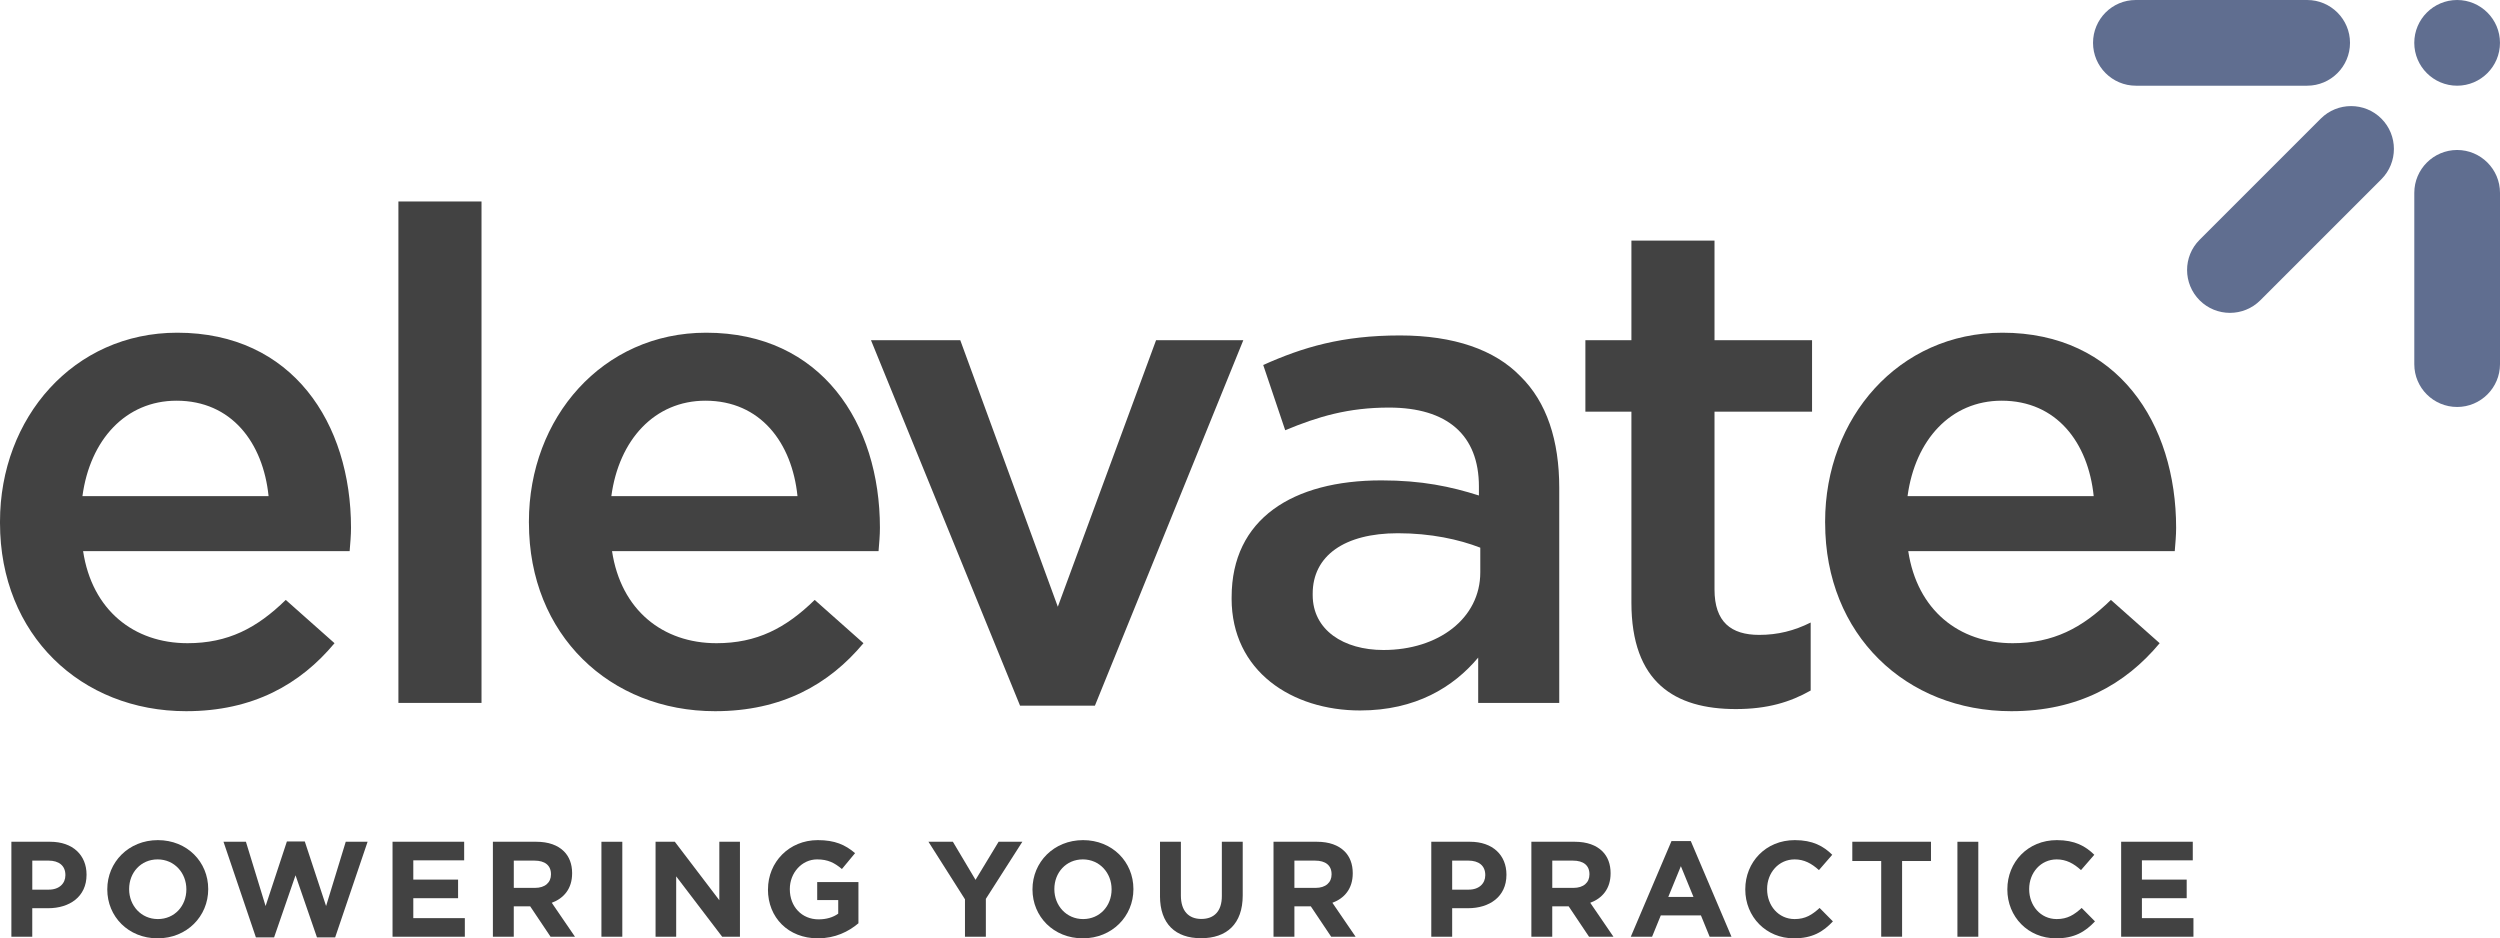 <svg xmlns="http://www.w3.org/2000/svg" id="a" viewBox="0 0 1039.07 390"><defs><style>.b{fill:#424242;}.c{fill:#606e90;}</style></defs><path class="b" d="M0,217.36v-.57c0-43.11,30.55-78.51,73.66-78.51,47.96,0,72.23,37.68,72.23,81.08,0,3.14-.29,6.28-.57,9.71H34.54c3.71,24.55,21.13,38.26,43.4,38.26,16.84,0,28.84-6.28,40.83-17.99l20.27,17.99c-14.27,17.13-33.97,28.26-61.67,28.26-43.68,0-77.37-31.69-77.37-78.22ZM111.63,206.22c-2.28-22.27-15.42-39.68-38.26-39.68-21.13,0-35.97,16.27-39.11,39.68h77.37Z"></path><path class="b" d="M165.59,83.74h34.54v208.41h-34.54V83.74Z"></path><path class="b" d="M219.83,217.36v-.57c0-43.11,30.55-78.51,73.66-78.51,47.96,0,72.23,37.68,72.23,81.08,0,3.14-.29,6.28-.57,9.71h-110.77c3.71,24.55,21.13,38.26,43.4,38.26,16.84,0,28.84-6.28,40.83-17.99l20.27,17.99c-14.27,17.13-33.97,28.26-61.67,28.26-43.68,0-77.37-31.69-77.37-78.22ZM331.46,206.22c-2.28-22.27-15.42-39.68-38.26-39.68-21.13,0-35.97,16.27-39.11,39.68h77.37Z"></path><path class="b" d="M362.01,141.41h37.11l40.54,110.77,40.83-110.77h36.26l-61.67,151.88h-31.12l-61.95-151.88Z"></path><path class="b" d="M511.9,248.76v-.57c0-32.55,25.41-48.53,62.24-48.53,16.84,0,28.83,2.57,40.54,6.28v-3.71c0-21.41-13.13-32.83-37.4-32.83-16.84,0-29.41,3.71-43.11,9.42l-9.14-27.12c16.56-7.42,32.83-12.28,56.81-12.28,22.55,0,39.4,6,49.96,16.84,11.13,10.85,16.27,26.84,16.27,46.53v89.36h-33.69v-18.84c-10.28,12.28-25.98,21.98-49.1,21.98-28.26,0-53.39-16.27-53.39-46.54ZM615.25,237.91v-10.28c-8.85-3.43-20.56-6-34.26-6-22.27,0-35.4,9.42-35.4,25.12v.57c0,14.56,12.85,22.84,29.41,22.84,22.84,0,40.25-13.13,40.25-32.26Z"></path><path class="b" d="M678.06,250.47v-79.37h-19.13v-29.69h19.13v-41.4h34.54v41.4h40.54v29.69h-40.54v73.94c0,13.42,6.85,18.84,18.56,18.84,7.71,0,14.56-1.71,21.41-5.14v28.26c-8.56,4.85-17.99,7.71-31.12,7.71-25.41,0-43.39-11.13-43.39-44.25Z"></path><path class="b" d="M758.57,217.36v-.57c0-43.11,30.55-78.51,73.66-78.51,47.96,0,72.23,37.68,72.23,81.08,0,3.14-.29,6.28-.57,9.71h-110.77c3.71,24.55,21.13,38.26,43.4,38.26,16.84,0,28.84-6.28,40.83-17.99l20.27,17.99c-14.27,17.13-33.97,28.26-61.67,28.26-43.68,0-77.37-31.69-77.37-78.22ZM870.2,206.22c-2.28-22.27-15.42-39.68-38.26-39.68-21.13,0-35.97,16.27-39.11,39.68h77.37Z"></path><path class="c" d="M869.92,17.81c0,9.82,7.99,17.81,17.81,17.81h71.19c9.82,0,17.81-7.99,17.81-17.81s-7.99-17.81-17.81-17.81h-71.25c-9.82,0-17.75,7.99-17.75,17.81"></path><path class="c" d="M914.24,124.83c6.94,6.94,18.25,6.94,25.19,0l50.34-50.34c6.94-6.94,6.94-18.25,0-25.19-6.94-6.94-18.25-6.94-25.19,0l-50.38,50.38c-6.94,6.94-6.9,18.2.04,25.15"></path><path class="c" d="M1021.26,169.15c9.82,0,17.81-7.99,17.81-17.81v-71.19c0-9.82-7.99-17.81-17.81-17.81-9.82,0-17.81,7.99-17.81,17.81v71.25c0,9.82,7.99,17.75,17.81,17.75"></path><path class="c" d="M1003.44,17.81c0,9.82,7.99,17.81,17.81,17.81s17.81-7.99,17.81-17.81-7.99-17.81-17.81-17.81-17.81,7.99-17.81,17.81"></path><path class="b" d="M4.73,349.86h16.13c9.42,0,15.11,5.58,15.11,13.64v.11c0,9.13-7.1,13.87-15.96,13.87h-6.6v11.84H4.73v-39.47ZM20.3,369.76c4.34,0,6.88-2.59,6.88-5.98v-.11c0-3.89-2.71-5.98-7.05-5.98h-6.71v12.07h6.88Z"></path><path class="b" d="M44.59,369.7v-.11c0-11.22,8.85-20.41,21.03-20.41s20.92,9.08,20.92,20.3v.11c0,11.22-8.85,20.41-21.03,20.41s-20.92-9.08-20.92-20.3ZM77.46,369.7v-.11c0-6.76-4.96-12.4-11.95-12.4s-11.84,5.53-11.84,12.29v.11c0,6.77,4.96,12.4,11.95,12.4s11.84-5.53,11.84-12.29Z"></path><path class="b" d="M92.91,349.86h9.3l8.18,26.72,8.85-26.84h7.44l8.85,26.84,8.17-26.72h9.08l-13.48,39.75h-7.56l-8.91-25.82-8.91,25.82h-7.56l-13.47-39.75Z"></path><path class="b" d="M163.15,349.86h29.77v7.72h-21.14v8.01h18.61v7.72h-18.61v8.29h21.42v7.72h-30.05v-39.47Z"></path><path class="b" d="M204.87,349.86h18.04c5.02,0,8.91,1.41,11.5,4,2.2,2.2,3.38,5.3,3.38,9.02v.11c0,6.37-3.44,10.37-8.46,12.23l9.64,14.1h-10.15l-8.46-12.63h-6.82v12.63h-8.68v-39.47ZM222.35,369.03c4.23,0,6.65-2.26,6.65-5.58v-.11c0-3.72-2.59-5.64-6.82-5.64h-8.63v11.33h8.8Z"></path><path class="b" d="M249.97,349.86h8.68v39.47h-8.68v-39.47Z"></path><path class="b" d="M272.47,349.86h8.01l18.49,24.3v-24.3h8.57v39.47h-7.39l-19.11-25.09v25.09h-8.57v-39.47Z"></path><path class="b" d="M319.2,369.7v-.11c0-11.22,8.74-20.41,20.69-20.41,7.1,0,11.39,1.92,15.5,5.41l-5.47,6.6c-3.04-2.54-5.75-4-10.32-4-6.32,0-11.33,5.58-11.33,12.29v.11c0,7.22,4.96,12.52,11.95,12.52,3.16,0,5.98-.79,8.17-2.37v-5.64h-8.74v-7.5h17.14v17.14c-4.06,3.44-9.64,6.26-16.86,6.26-12.29,0-20.75-8.63-20.75-20.3Z"></path><path class="b" d="M401.06,373.76l-15.17-23.91h10.15l9.42,15.84,9.59-15.84h9.87l-15.17,23.74v15.73h-8.68v-15.56Z"></path><path class="b" d="M429.13,369.7v-.11c0-11.22,8.85-20.41,21.03-20.41s20.92,9.08,20.92,20.3v.11c0,11.22-8.85,20.41-21.03,20.41s-20.92-9.08-20.92-20.3ZM462.01,369.7v-.11c0-6.76-4.96-12.4-11.95-12.4s-11.84,5.53-11.84,12.29v.11c0,6.77,4.96,12.4,11.95,12.4s11.84-5.53,11.84-12.29Z"></path><path class="b" d="M482.13,372.41v-22.55h8.68v22.33c0,6.43,3.21,9.75,8.51,9.75s8.51-3.21,8.51-9.47v-22.61h8.68v22.27c0,11.95-6.71,17.82-17.31,17.82s-17.08-5.92-17.08-17.54Z"></path><path class="b" d="M529.32,349.86h18.04c5.02,0,8.91,1.41,11.5,4,2.2,2.2,3.38,5.3,3.38,9.02v.11c0,6.37-3.44,10.37-8.46,12.23l9.64,14.1h-10.15l-8.46-12.63h-6.82v12.63h-8.68v-39.47ZM546.79,369.03c4.23,0,6.65-2.26,6.65-5.58v-.11c0-3.72-2.59-5.64-6.82-5.64h-8.63v11.33h8.8Z"></path><path class="b" d="M594.88,349.86h16.13c9.42,0,15.11,5.58,15.11,13.64v.11c0,9.13-7.1,13.87-15.96,13.87h-6.6v11.84h-8.68v-39.47ZM610.44,369.76c4.34,0,6.88-2.59,6.88-5.98v-.11c0-3.89-2.71-5.98-7.05-5.98h-6.71v12.07h6.88Z"></path><path class="b" d="M636.49,349.86h18.04c5.02,0,8.91,1.41,11.5,4,2.2,2.2,3.38,5.3,3.38,9.02v.11c0,6.37-3.44,10.37-8.46,12.23l9.64,14.1h-10.15l-8.46-12.63h-6.82v12.63h-8.68v-39.47ZM653.97,369.03c4.23,0,6.65-2.26,6.65-5.58v-.11c0-3.72-2.59-5.64-6.82-5.64h-8.63v11.33h8.8Z"></path><path class="b" d="M694.73,349.57h8.01l16.91,39.75h-9.08l-3.61-8.85h-16.69l-3.61,8.85h-8.85l16.91-39.75ZM703.86,372.8l-5.24-12.8-5.24,12.8h10.49Z"></path><path class="b" d="M725.39,369.7v-.11c0-11.22,8.46-20.41,20.58-20.41,7.44,0,11.9,2.48,15.56,6.09l-5.53,6.37c-3.04-2.76-6.15-4.45-10.09-4.45-6.65,0-11.45,5.53-11.45,12.29v.11c0,6.77,4.68,12.4,11.45,12.4,4.51,0,7.27-1.8,10.37-4.62l5.53,5.58c-4.06,4.34-8.57,7.05-16.18,7.05-11.61,0-20.24-8.96-20.24-20.3Z"></path><path class="b" d="M781.88,357.86h-12.01v-8.01h32.7v8.01h-12.01v31.46h-8.68v-31.46Z"></path><path class="b" d="M813.56,349.86h8.68v39.47h-8.68v-39.47Z"></path><path class="b" d="M834.31,369.7v-.11c0-11.22,8.46-20.41,20.58-20.41,7.44,0,11.9,2.48,15.56,6.09l-5.53,6.37c-3.04-2.76-6.15-4.45-10.09-4.45-6.65,0-11.45,5.53-11.45,12.29v.11c0,6.77,4.68,12.4,11.45,12.4,4.51,0,7.27-1.8,10.37-4.62l5.53,5.58c-4.06,4.34-8.57,7.05-16.18,7.05-11.61,0-20.24-8.96-20.24-20.3Z"></path><path class="b" d="M881.61,349.86h29.77v7.72h-21.14v8.01h18.61v7.72h-18.61v8.29h21.42v7.72h-30.05v-39.47Z"></path></svg>